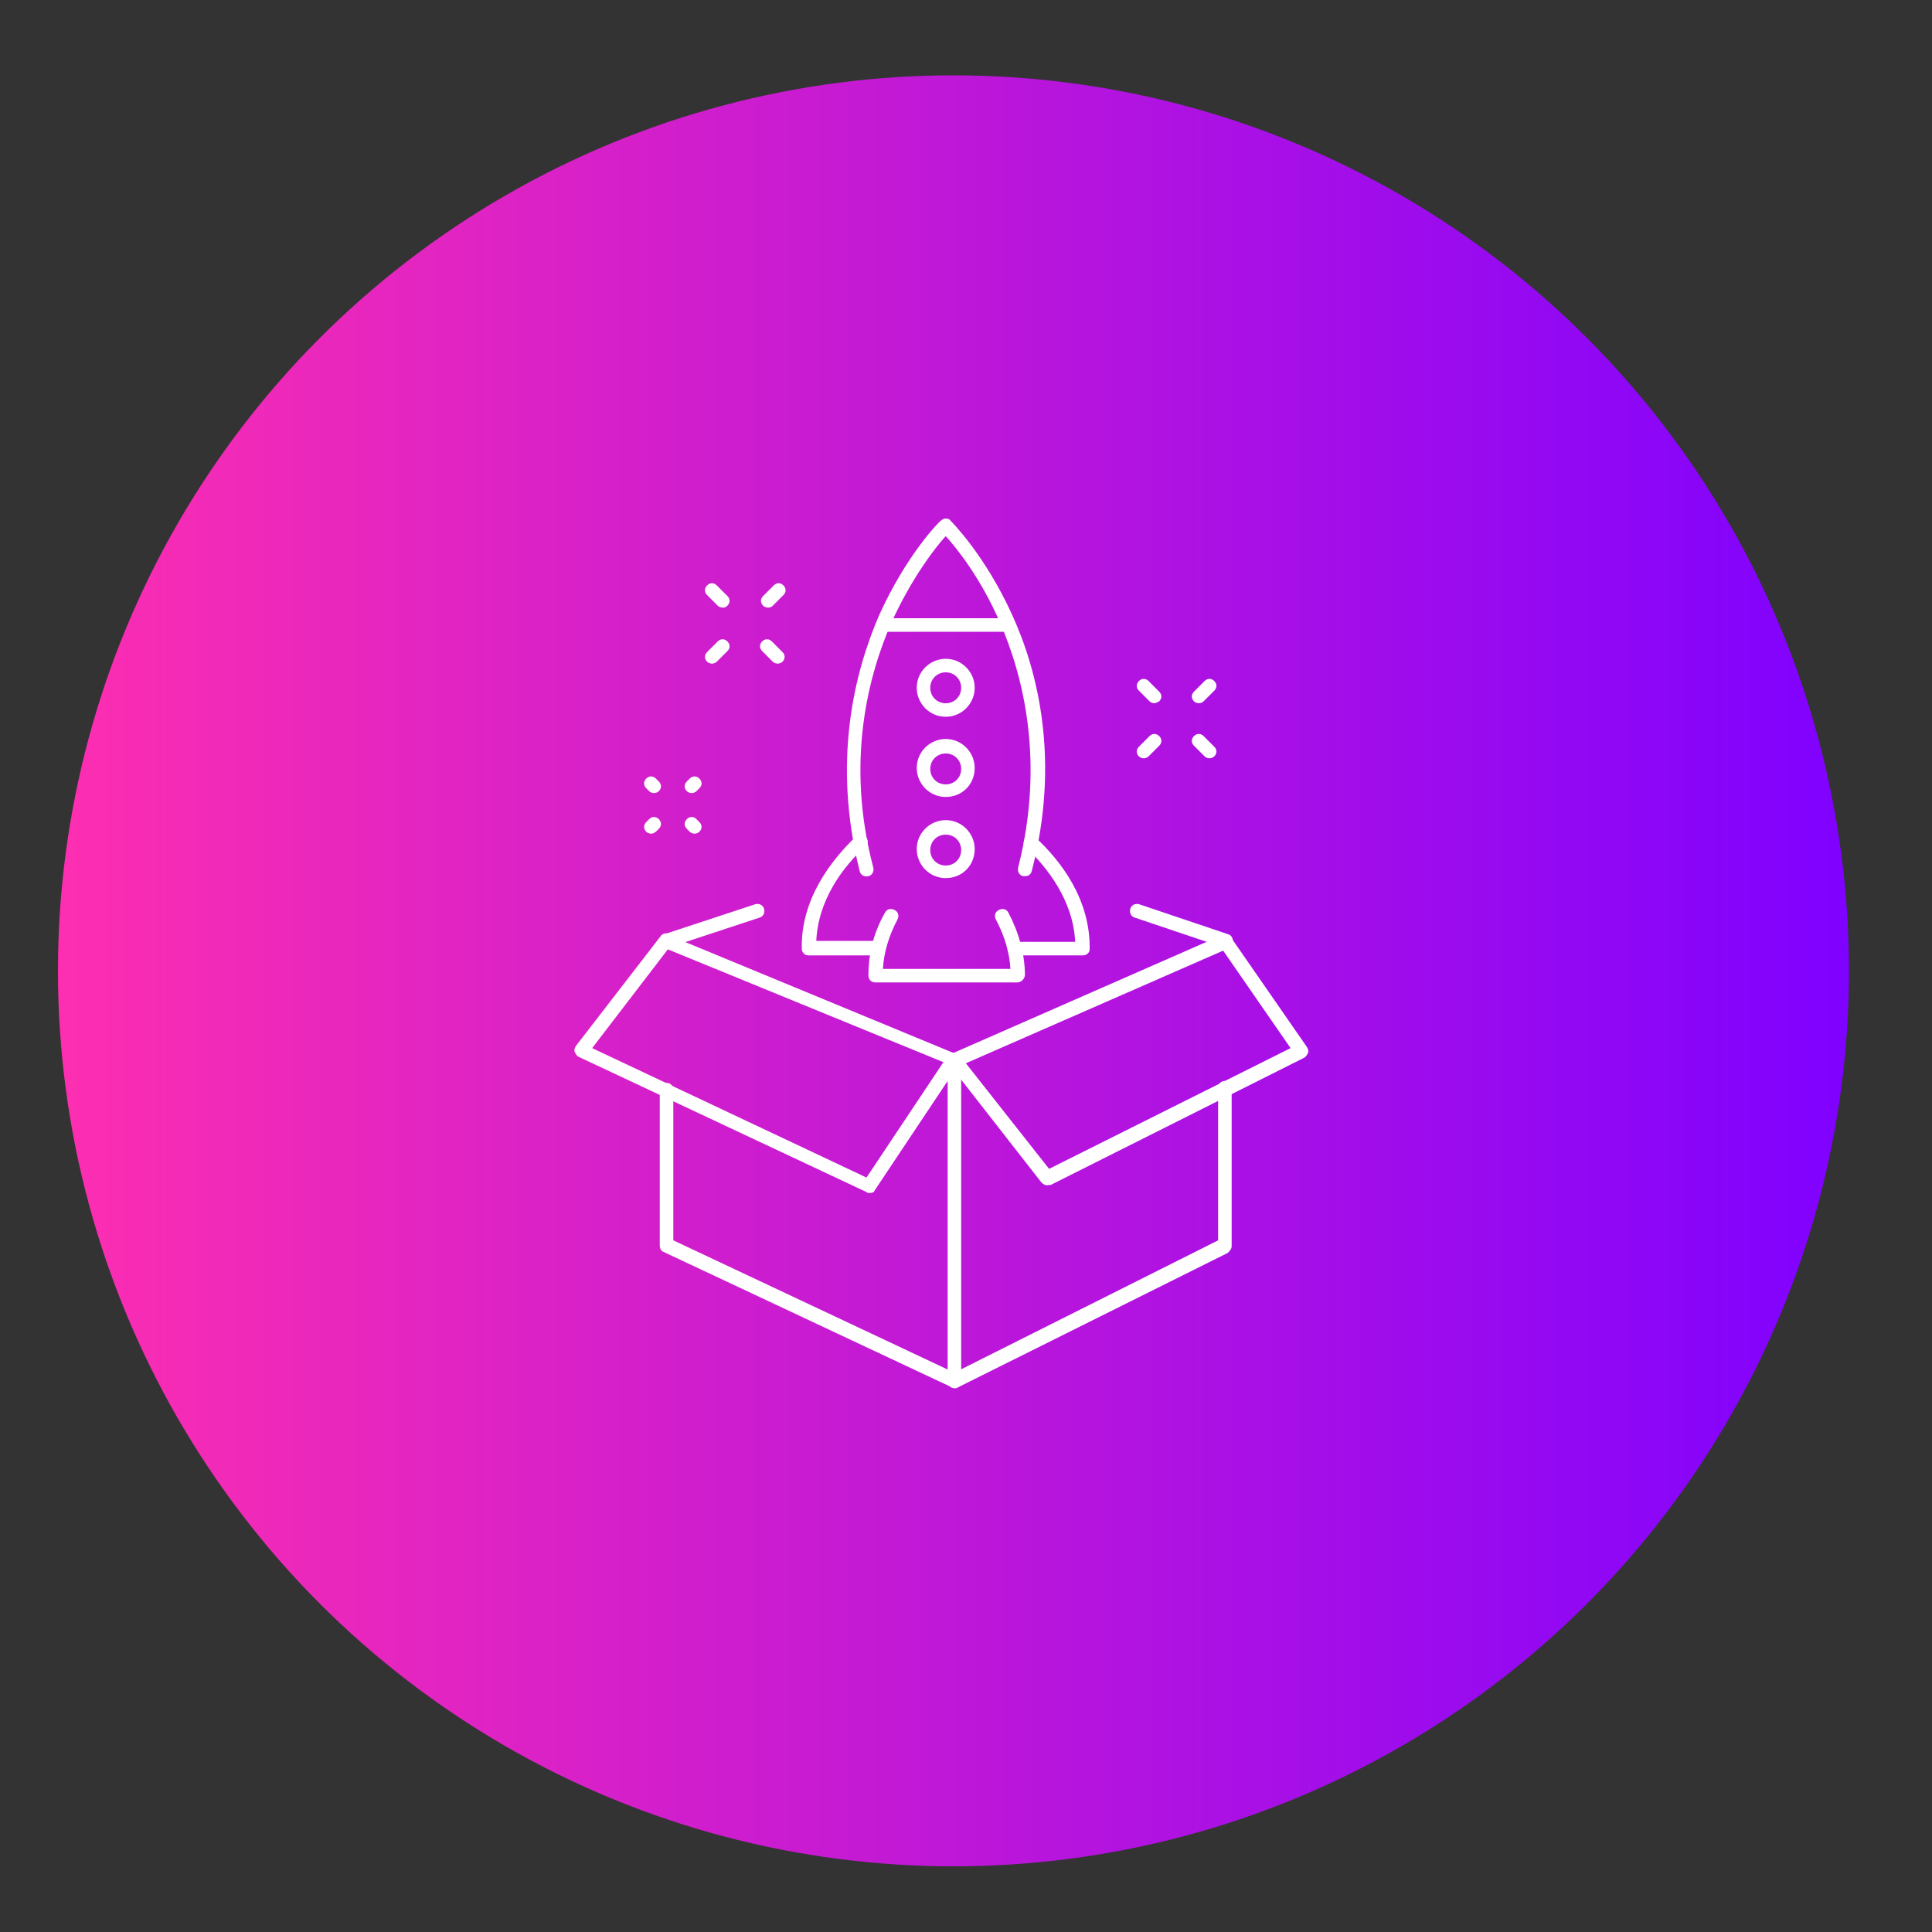 <svg xmlns="http://www.w3.org/2000/svg" xmlns:xlink="http://www.w3.org/1999/xlink" id="Layer_1" x="0px" y="0px" viewBox="0 0 200 200" style="enable-background:new 0 0 200 200;" xml:space="preserve"><rect x="0" y="0" width="200" height="200" fill="#333333" stroke="none"/><style type="text/css">	.st0{fill:url(#SVGID_1_);}	.st1{fill:#FFFFFF;}</style><linearGradient id="SVGID_1_" gradientUnits="userSpaceOnUse" x1="6" y1="100.5" x2="191.4" y2="100.5">	<stop offset="0" style="stop-color:#FD2EB1"></stop>	<stop offset="1" style="stop-color:#7F01FF"></stop></linearGradient><circle class="st0" cx="98.7" cy="100.5" r="92.7"></circle><g>	<path class="st1" d="M98.8,143.7c-0.1,0-0.2,0-0.3-0.1l-29.8-14c-0.3-0.1-0.4-0.4-0.4-0.7v-16.1c0-0.4,0.3-0.7,0.7-0.7  s0.7,0.3,0.7,0.7v15.6l29.1,13.7l27.3-13.7v-15.8c0-0.4,0.3-0.7,0.7-0.7s0.7,0.3,0.7,0.7V129c0,0.3-0.2,0.5-0.4,0.7l-28.1,14  C99,143.7,98.9,143.7,98.8,143.7z"></path>	<path class="st1" d="M98.8,110.4c-0.1,0-0.2,0-0.3-0.1L68.7,98.1c-0.4-0.2-0.5-0.6-0.4-0.9c0.2-0.4,0.6-0.5,0.9-0.4L98.7,109  l27.8-12.2c0.4-0.2,0.8,0,1,0.4s0,0.8-0.4,1L99,110.5C99,110.4,98.9,110.4,98.8,110.4z"></path>	<path class="st1" d="M98.8,143.7c-0.4,0-0.7-0.3-0.7-0.7v-33.3c0-0.4,0.3-0.7,0.7-0.7s0.7,0.3,0.7,0.7V143  C99.5,143.4,99.2,143.7,98.8,143.7z"></path>	<path class="st1" d="M90,123.5c-0.1,0-0.2,0-0.3-0.1l-29.8-14c-0.2-0.1-0.3-0.3-0.4-0.5s0-0.4,0.1-0.6l8.8-11.4  c0.2-0.3,0.7-0.4,1-0.1c0.3,0.2,0.4,0.7,0.1,1l-8.2,10.7l28.4,13.4l8.4-12.6c0.2-0.3,0.7-0.4,1-0.2c0.3,0.2,0.4,0.7,0.2,1  l-8.8,13.2C90.5,123.4,90.3,123.5,90,123.5z"></path>	<path class="st1" d="M126.9,98.1c-0.1,0-0.2,0-0.2,0l-9.2-3.1c-0.4-0.1-0.6-0.5-0.5-0.9s0.5-0.6,0.9-0.5l9.2,3.1  c0.4,0.1,0.6,0.5,0.5,0.9C127.4,97.9,127.2,98.1,126.9,98.1z"></path>	<path class="st1" d="M69,98.1c-0.3,0-0.6-0.2-0.7-0.5c-0.1-0.4,0.1-0.8,0.5-0.9l9.4-3.1c0.4-0.1,0.8,0.1,0.9,0.5S79,94.9,78.6,95  l-9.4,3.1C69.1,98.1,69,98.1,69,98.1z"></path>	<path class="st1" d="M108.4,122.7c-0.2,0-0.4-0.1-0.6-0.3l-9.6-12.3c-0.2-0.3-0.2-0.8,0.1-1c0.3-0.2,0.8-0.2,1,0.1l9.3,11.8  l25-12.5l-7.4-10.7c-0.2-0.3-0.1-0.8,0.2-1s0.8-0.1,1,0.2l7.9,11.4c0.1,0.2,0.2,0.4,0.1,0.6c-0.1,0.2-0.2,0.4-0.4,0.5l-26.3,13.2  C108.7,122.6,108.5,122.7,108.4,122.7z"></path>	<path class="st1" d="M90.8,98.9h-7.1c-0.4,0-0.7-0.3-0.7-0.7c-0.1-5.1,3-9.1,5.6-11.6c0.3-0.3,0.8-0.3,1,0c0.3,0.3,0.3,0.8,0,1  c-2.3,2.1-4.9,5.5-5.1,9.8h6.3c0.4,0,0.7,0.3,0.7,0.7S91.2,98.9,90.8,98.9z"></path>	<path class="st1" d="M112.1,98.9H105c-0.4,0-0.7-0.3-0.7-0.7s0.3-0.7,0.7-0.7h6.3c-0.2-4.3-2.9-7.7-5.1-9.8c-0.3-0.3-0.3-0.7,0-1  s0.7-0.3,1,0c2.6,2.4,5.7,6.4,5.6,11.6C112.8,98.6,112.5,98.9,112.1,98.9z"></path>	<path class="st1" d="M106.1,90.7c-0.1,0-0.1,0-0.2,0c-0.4-0.1-0.6-0.5-0.5-0.9c2.8-11,0.5-19.9-1.9-25.4c-2-4.6-4.5-7.7-5.6-8.9  c-1.1,1.2-3.5,4.3-5.6,8.9c-2.4,5.5-4.8,14.4-1.9,25.4c0.1,0.4-0.1,0.8-0.5,0.9s-0.8-0.1-0.9-0.5c-2.9-11.5-0.5-20.7,2-26.5  c2.8-6.2,6.2-9.7,6.4-9.8c0.3-0.3,0.8-0.3,1,0c0.1,0.1,3.6,3.6,6.4,9.8c2.6,5.7,5,15,2,26.5C106.7,90.5,106.5,90.7,106.1,90.7z"></path>	<path class="st1" d="M104.3,65.4H91.6c-0.4,0-0.7-0.3-0.7-0.7s0.3-0.7,0.7-0.7h12.7c0.4,0,0.7,0.3,0.7,0.7S104.7,65.4,104.3,65.4z"></path>	<path class="st1" d="M97.9,74.2c-1.7,0-3-1.4-3-3c0-1.7,1.4-3,3-3c1.7,0,3,1.4,3,3C100.9,72.8,99.6,74.2,97.9,74.2z M97.9,69.6  c-0.9,0-1.6,0.7-1.6,1.6s0.7,1.6,1.6,1.6s1.6-0.7,1.6-1.6S98.8,69.6,97.9,69.6z"></path>	<path class="st1" d="M97.9,82.5c-1.7,0-3-1.4-3-3c0-1.7,1.4-3,3-3c1.7,0,3,1.4,3,3C100.9,81.2,99.6,82.5,97.9,82.5z M97.9,78  c-0.9,0-1.6,0.7-1.6,1.6s0.7,1.6,1.6,1.6s1.6-0.7,1.6-1.6S98.8,78,97.9,78z"></path>	<path class="st1" d="M97.9,90.9c-1.7,0-3-1.4-3-3c0-1.7,1.4-3,3-3c1.7,0,3,1.4,3,3C100.9,89.6,99.6,90.9,97.9,90.9z M97.9,86.4  c-0.9,0-1.6,0.7-1.6,1.6s0.7,1.6,1.6,1.6s1.6-0.7,1.6-1.6S98.8,86.4,97.9,86.4z"></path>	<path class="st1" d="M105.3,101.7H90.6c-0.4,0-0.7-0.3-0.7-0.7c0-2.2,0.5-4.4,1.7-6.5c0.2-0.4,0.6-0.5,1-0.3s0.5,0.6,0.3,1  c-0.9,1.7-1.4,3.4-1.5,5.1h13.2c-0.1-1.7-0.6-3.4-1.5-5.1c-0.2-0.4-0.1-0.8,0.3-1s0.8-0.1,1,0.3c1.1,2.1,1.7,4.3,1.7,6.5  C106,101.4,105.7,101.7,105.3,101.7z"></path>	<path class="st1" d="M118.4,78.5c-0.2,0-0.4-0.1-0.5-0.2c-0.3-0.3-0.3-0.7,0-1l1.1-1.1c0.3-0.3,0.7-0.3,1,0s0.3,0.7,0,1l-1.1,1.1  C118.8,78.4,118.6,78.5,118.4,78.5z"></path>	<path class="st1" d="M124.1,72.8c-0.2,0-0.4-0.1-0.5-0.2c-0.3-0.3-0.3-0.7,0-1l1.1-1.1c0.3-0.3,0.7-0.3,1,0s0.3,0.7,0,1l-1.1,1.1  C124.5,72.7,124.3,72.8,124.1,72.8z"></path>	<path class="st1" d="M125.2,78.5c-0.2,0-0.4-0.1-0.5-0.2l-1.1-1.1c-0.3-0.3-0.3-0.7,0-1s0.7-0.3,1,0l1.1,1.1c0.3,0.3,0.3,0.7,0,1  C125.6,78.4,125.4,78.5,125.2,78.5z"></path>	<path class="st1" d="M119.5,72.8c-0.2,0-0.4-0.1-0.5-0.2l-1.1-1.1c-0.3-0.3-0.3-0.7,0-1s0.7-0.3,1,0l1.1,1.1c0.3,0.3,0.3,0.7,0,1  C119.8,72.7,119.6,72.8,119.5,72.8z"></path>	<path class="st1" d="M79.5,62.9c-0.2,0-0.4-0.1-0.5-0.2c-0.3-0.3-0.3-0.7,0-1l1.1-1.1c0.3-0.3,0.7-0.3,1,0s0.3,0.7,0,1L80,62.7  C79.8,62.9,79.6,62.9,79.5,62.9z"></path>	<path class="st1" d="M73.7,68.7c-0.2,0-0.4-0.1-0.5-0.2c-0.3-0.3-0.3-0.7,0-1l1.1-1.1c0.3-0.3,0.7-0.3,1,0s0.3,0.7,0,1l-1.1,1.1  C74.1,68.6,73.9,68.7,73.7,68.7z"></path>	<path class="st1" d="M74.8,62.9c-0.2,0-0.4-0.1-0.5-0.2l-1.1-1.1c-0.3-0.3-0.3-0.7,0-1s0.7-0.3,1,0l1.1,1.1c0.3,0.3,0.3,0.7,0,1  C75.1,62.9,75,62.9,74.8,62.9z"></path>	<path class="st1" d="M80.5,68.7c-0.2,0-0.4-0.1-0.5-0.2l-1.1-1.1c-0.3-0.3-0.3-0.7,0-1s0.7-0.3,1,0l1.1,1.1c0.3,0.3,0.3,0.7,0,1  C80.9,68.6,80.7,68.7,80.5,68.7z"></path>	<path class="st1" d="M71.9,86.3c-0.2,0-0.4-0.1-0.5-0.2l-0.3-0.3c-0.3-0.3-0.3-0.7,0-1s0.7-0.3,1,0l0.3,0.3c0.3,0.3,0.3,0.7,0,1  C72.3,86.2,72.1,86.3,71.9,86.3z"></path>	<path class="st1" d="M67.7,82.1c-0.2,0-0.4-0.1-0.5-0.2l-0.3-0.3c-0.3-0.3-0.3-0.7,0-1s0.7-0.3,1,0l0.3,0.3c0.3,0.3,0.3,0.7,0,1  C68.1,82,67.9,82.1,67.7,82.1z"></path>	<path class="st1" d="M71.6,82.1c-0.2,0-0.4-0.1-0.5-0.2c-0.3-0.3-0.3-0.7,0-1l0.3-0.3c0.3-0.3,0.7-0.3,1,0s0.3,0.7,0,1l-0.3,0.3  C72,82,71.8,82.1,71.6,82.1z"></path>	<path class="st1" d="M67.4,86.3c-0.2,0-0.4-0.1-0.5-0.2c-0.3-0.3-0.3-0.7,0-1l0.3-0.3c0.3-0.3,0.7-0.3,1,0s0.3,0.7,0,1L68,86  C67.8,86.2,67.6,86.3,67.4,86.3z"></path></g></svg>